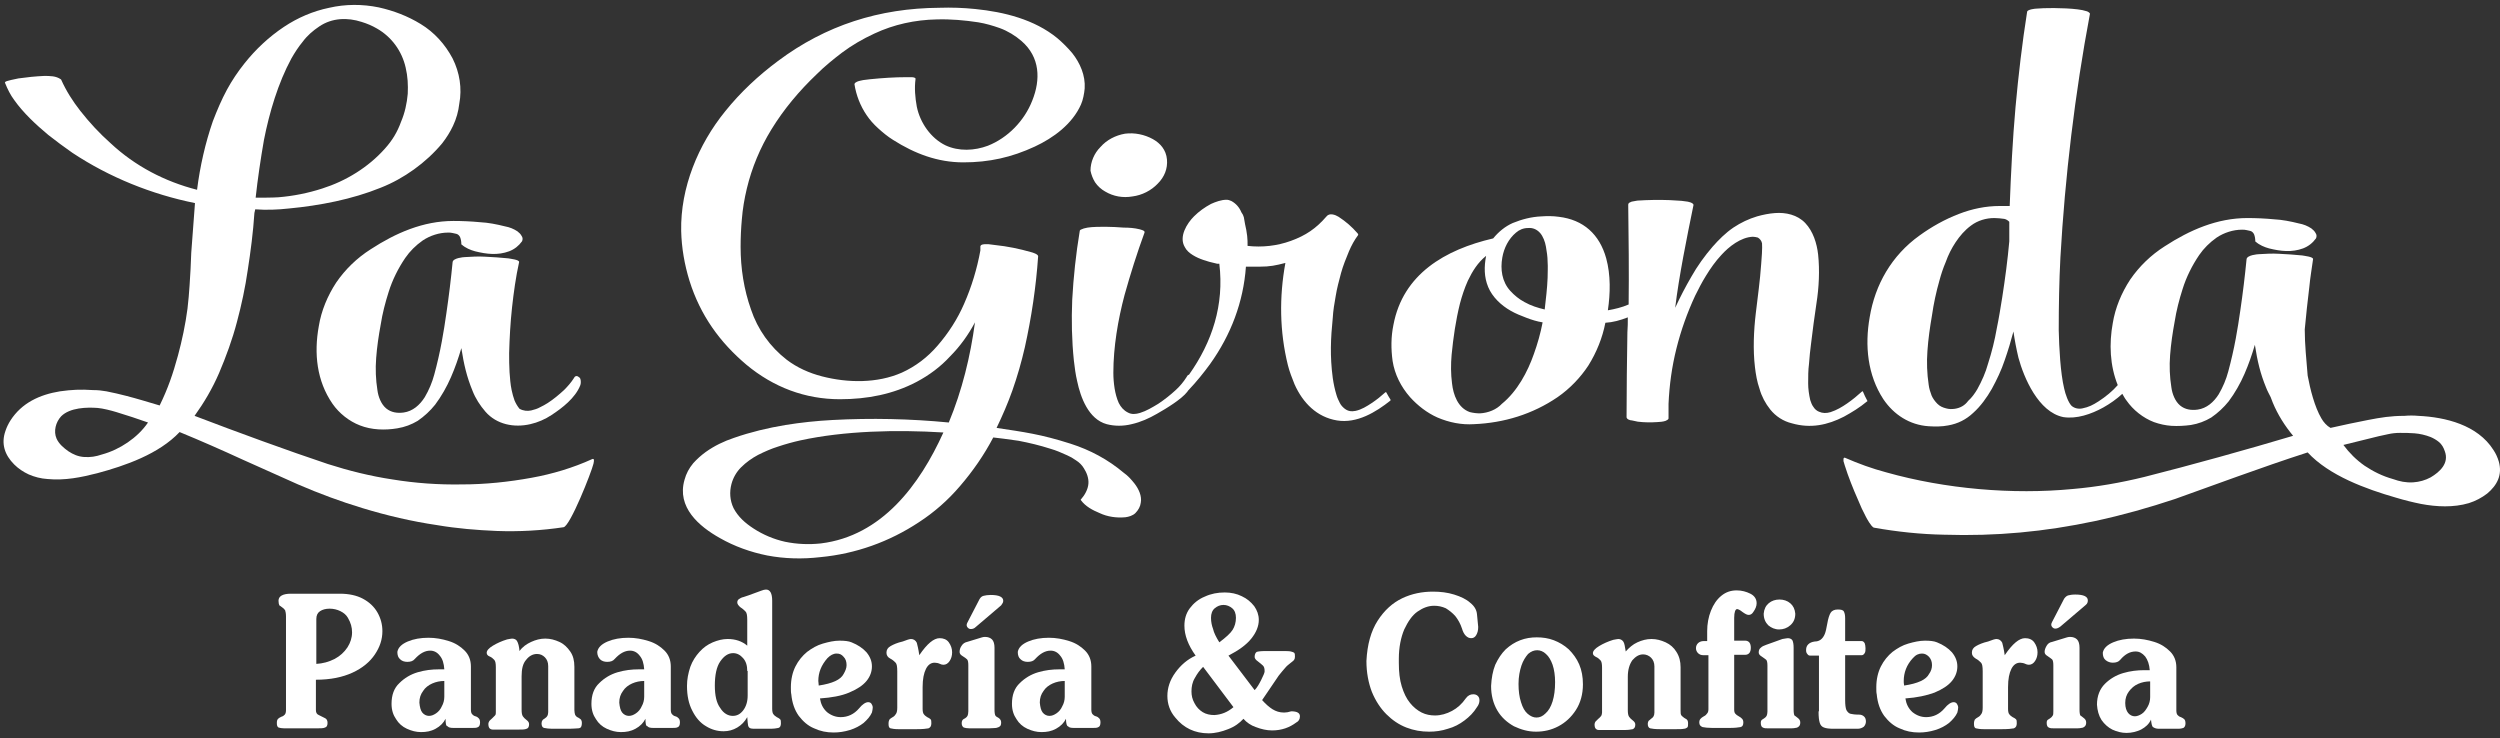 <svg width="447" height="132" viewBox="0 0 447 132" fill="none" xmlns="http://www.w3.org/2000/svg">
<rect x="0" y="0" width="447" height="132" fill="#333333" stroke="none"/>
<path fill-rule="evenodd" clip-rule="evenodd" d="M56.484 118.712C57.747 118.638 58.788 118.341 59.828 117.821C60.794 117.3 61.537 116.632 62.131 115.74C62.651 114.923 62.948 114.031 62.948 113.065C62.948 112.174 62.725 111.356 62.205 110.465C61.908 109.945 61.462 109.573 60.868 109.276C60.273 108.979 59.605 108.83 58.936 108.83C58.267 108.83 57.673 108.979 57.227 109.276C56.781 109.573 56.559 110.019 56.559 110.688V118.712H56.484ZM56.484 121.536V126.96C56.484 127.405 56.633 127.703 57.004 127.851C57.376 128 57.673 128.223 58.044 128.371C58.416 128.52 58.565 128.817 58.565 129.263C58.565 129.709 58.416 130.006 58.119 130.08C57.822 130.229 57.301 130.229 56.559 130.229H50.837C50.392 130.229 50.02 130.154 49.797 130.08C49.574 129.932 49.5 129.709 49.5 129.263C49.5 128.891 49.574 128.668 49.723 128.52C49.871 128.371 50.02 128.297 50.317 128.148C50.614 128.074 50.763 127.925 50.912 127.777C51.06 127.628 51.135 127.331 51.135 126.96V110.242C51.135 109.722 51.06 109.35 50.986 109.127C50.837 108.904 50.689 108.756 50.466 108.607C50.243 108.459 50.094 108.31 49.946 108.236C49.871 108.087 49.797 107.79 49.797 107.418C49.797 106.601 50.54 106.155 52.026 106.155H60.794C62.354 106.155 63.766 106.452 64.88 107.047C65.995 107.641 66.886 108.459 67.481 109.499C68.075 110.539 68.372 111.654 68.372 112.842C68.372 114.328 67.927 115.666 67.035 117.003C66.143 118.341 64.806 119.455 63.023 120.272C61.239 121.09 59.085 121.536 56.484 121.536Z" fill="white"/>
<path fill-rule="evenodd" clip-rule="evenodd" d="M79.443 121.758C78.7 121.758 77.957 121.907 77.288 122.204C76.62 122.501 76.025 122.947 75.654 123.542C75.208 124.136 74.985 124.805 74.985 125.622C75.059 126.439 75.208 127.034 75.505 127.405C75.802 127.777 76.248 128 76.694 128C77.14 128 77.511 127.851 77.957 127.554C78.403 127.257 78.774 126.811 78.997 126.291C79.294 125.771 79.443 125.176 79.443 124.582V121.758ZM79.666 128.52C79.294 129.263 78.7 129.857 77.883 130.303C77.065 130.749 76.248 130.898 75.282 130.898C74.391 130.898 73.573 130.675 72.756 130.303C71.939 129.932 71.27 129.337 70.824 128.594C70.304 127.851 70.007 126.96 70.007 125.845C70.007 124.285 70.453 123.022 71.419 122.13C72.31 121.238 73.425 120.57 74.688 120.198C75.951 119.827 77.214 119.678 78.477 119.678C78.923 119.678 79.294 119.678 79.443 119.678C79.369 118.638 79.146 117.821 78.626 117.226C78.18 116.632 77.585 116.334 76.917 116.334C75.951 116.334 75.059 116.855 74.168 117.821C73.871 118.192 73.425 118.341 72.83 118.341C72.31 118.341 71.864 118.192 71.567 117.895C71.196 117.598 71.047 117.152 71.047 116.557C71.196 115.74 71.864 115.146 72.905 114.7C73.945 114.254 75.208 114.031 76.62 114.031C77.883 114.031 79.072 114.254 80.26 114.626C81.449 114.997 82.341 115.591 83.084 116.334C83.827 117.078 84.198 118.043 84.198 119.158V126.885C84.198 127.257 84.273 127.554 84.421 127.703C84.57 127.851 84.718 128 85.016 128.074C85.313 128.148 85.461 128.297 85.61 128.446C85.759 128.594 85.833 128.817 85.833 129.189C85.833 129.634 85.684 129.932 85.461 130.006C85.239 130.154 84.867 130.154 84.496 130.154H81.078C80.558 130.154 80.186 130.08 80.037 129.857C79.74 129.857 79.666 129.337 79.666 128.52Z" fill="white"/>
<path fill-rule="evenodd" clip-rule="evenodd" d="M92.891 116.409C93.412 115.666 94.155 115.146 94.972 114.774C95.789 114.403 96.607 114.18 97.498 114.18C98.39 114.18 99.207 114.403 100.024 114.774C100.842 115.146 101.436 115.74 101.956 116.483C102.476 117.226 102.699 118.118 102.699 119.232V126.96C102.699 127.331 102.774 127.628 102.848 127.851C102.996 128.074 103.145 128.223 103.368 128.297C103.591 128.446 103.739 128.52 103.888 128.668C103.962 128.817 104.037 128.966 104.037 129.263C104.037 129.634 103.962 129.857 103.888 130.006C103.739 130.154 103.591 130.229 103.294 130.229C102.996 130.229 102.551 130.303 101.808 130.303H99.058C98.167 130.303 97.573 130.229 97.275 130.154C96.978 130.08 96.829 129.783 96.829 129.337C96.829 129.114 96.904 128.891 96.978 128.817C97.052 128.668 97.201 128.594 97.424 128.446C97.647 128.297 97.795 128.148 97.87 128C97.944 127.851 98.018 127.628 98.018 127.331V119.084C98.018 118.415 97.795 117.895 97.424 117.523C97.052 117.152 96.607 116.929 96.012 116.929C95.269 116.929 94.6 117.3 94.08 117.969C93.486 118.638 93.263 119.604 93.263 120.941V126.885C93.263 127.48 93.337 127.851 93.486 128.074C93.635 128.297 93.857 128.52 94.155 128.743C94.452 128.966 94.6 129.189 94.6 129.486C94.6 129.932 94.452 130.229 94.155 130.303C93.857 130.452 93.337 130.452 92.594 130.452H88.731C88.656 130.452 88.582 130.452 88.433 130.452C88.285 130.452 88.21 130.452 88.136 130.452C87.913 130.452 87.69 130.377 87.542 130.229C87.393 130.08 87.319 129.783 87.319 129.411C87.319 129.263 87.393 129.114 87.468 128.966C87.542 128.817 87.765 128.668 87.988 128.446C88.21 128.223 88.359 128.074 88.508 127.925C88.656 127.777 88.656 127.554 88.656 127.331V119.307C88.656 118.638 88.582 118.192 88.359 117.969C88.136 117.746 87.913 117.523 87.542 117.375C87.17 117.226 87.022 117.003 87.022 116.706C87.022 116.334 87.393 115.889 88.136 115.443C88.879 114.997 89.697 114.626 90.662 114.328C91.108 114.254 91.406 114.18 91.554 114.18C91.926 114.18 92.297 114.328 92.446 114.626C92.669 114.997 92.817 115.591 92.891 116.409Z" fill="white"/>
<path fill-rule="evenodd" clip-rule="evenodd" d="M115.182 121.758C114.439 121.758 113.696 121.907 113.027 122.204C112.359 122.501 111.764 122.947 111.393 123.542C110.947 124.136 110.724 124.805 110.724 125.622C110.798 126.439 110.947 127.034 111.244 127.405C111.541 127.777 111.987 128 112.433 128C112.879 128 113.25 127.851 113.696 127.554C114.142 127.257 114.513 126.811 114.736 126.291C115.033 125.771 115.182 125.176 115.182 124.582V121.758ZM115.405 128.52C115.033 129.263 114.439 129.857 113.622 130.303C112.804 130.749 111.987 130.898 111.021 130.898C110.129 130.898 109.312 130.675 108.495 130.303C107.678 129.932 107.009 129.337 106.563 128.594C106.043 127.851 105.746 126.96 105.746 125.845C105.746 124.285 106.192 123.022 107.157 122.13C108.049 121.238 109.164 120.57 110.427 120.198C111.69 119.827 112.953 119.678 114.216 119.678C114.662 119.678 115.033 119.678 115.182 119.678C115.108 118.638 114.885 117.821 114.365 117.226C113.919 116.632 113.324 116.334 112.656 116.334C111.69 116.334 110.798 116.855 109.907 117.821C109.609 118.192 109.164 118.341 108.569 118.341C108.049 118.341 107.603 118.192 107.306 117.895C107.009 117.598 106.786 117.152 106.786 116.557C106.935 115.74 107.603 115.146 108.643 114.7C109.684 114.254 110.947 114.031 112.359 114.031C113.622 114.031 114.81 114.254 115.999 114.626C117.188 114.997 118.08 115.591 118.823 116.334C119.566 117.078 119.937 118.043 119.937 119.158V126.885C119.937 127.257 120.012 127.554 120.16 127.703C120.309 127.851 120.457 128 120.755 128.074C121.052 128.148 121.2 128.297 121.349 128.446C121.498 128.594 121.572 128.817 121.572 129.189C121.572 129.634 121.423 129.932 121.2 130.006C120.977 130.154 120.606 130.154 120.234 130.154H116.817C116.296 130.154 115.925 130.08 115.776 129.857C115.479 129.857 115.405 129.337 115.405 128.52Z" fill="white"/>
<path fill-rule="evenodd" clip-rule="evenodd" d="M133.608 128.223C133.163 129.04 132.568 129.634 131.825 130.08C131.082 130.526 130.265 130.749 129.373 130.749C128.259 130.749 127.219 130.452 126.253 129.857C125.212 129.263 124.395 128.297 123.801 127.108C123.132 125.845 122.835 124.359 122.835 122.65C122.835 121.461 123.058 120.347 123.429 119.232C123.801 118.192 124.395 117.3 125.064 116.557C125.733 115.814 126.55 115.22 127.442 114.848C128.333 114.477 129.225 114.254 130.116 114.254C131.454 114.254 132.643 114.626 133.608 115.443V110.836C133.608 110.093 133.534 109.573 133.311 109.35C133.088 109.127 132.791 108.83 132.42 108.607C132.048 108.31 131.825 108.013 131.825 107.716C131.825 107.493 131.9 107.27 132.122 107.121C132.345 106.973 132.568 106.824 132.94 106.75C133.237 106.675 133.534 106.527 133.831 106.452L136.06 105.635C136.432 105.487 136.729 105.412 136.952 105.412C137.695 105.412 138.067 106.081 138.067 107.418V126.737C138.067 127.182 138.141 127.554 138.289 127.703C138.438 127.925 138.661 128.074 138.884 128.223C139.181 128.371 139.33 128.446 139.478 128.594C139.627 128.743 139.627 128.966 139.627 129.337C139.627 129.783 139.478 130.08 139.181 130.154C138.884 130.229 138.364 130.303 137.546 130.303H135.317C134.797 130.303 134.426 130.303 134.203 130.229C133.98 130.154 133.831 130.006 133.757 129.709C133.683 129.411 133.683 128.966 133.608 128.223ZM133.608 119.975C133.608 119.009 133.386 118.266 132.865 117.672C132.345 117.078 131.751 116.78 131.082 116.78C130.191 116.78 129.448 117.3 128.779 118.266C128.11 119.232 127.813 120.718 127.813 122.576C127.813 124.359 128.11 125.696 128.779 126.588C129.373 127.554 130.191 128 131.008 128C131.751 128 132.345 127.703 132.865 127.034C133.386 126.365 133.683 125.474 133.683 124.359V119.975H133.608Z" fill="white"/>
<path fill-rule="evenodd" clip-rule="evenodd" d="M146.388 122.576C148.84 122.204 150.326 121.536 150.846 120.495C151.144 119.975 151.366 119.455 151.366 118.935C151.366 118.341 151.218 117.821 150.846 117.449C150.475 117.003 150.103 116.855 149.583 116.855C148.989 116.855 148.469 117.152 147.949 117.672C146.834 118.935 146.314 120.272 146.314 121.758C146.314 121.981 146.388 122.204 146.388 122.576ZM146.611 124.879C146.76 125.845 147.131 126.662 147.874 127.331C148.617 127.925 149.435 128.223 150.326 128.223C151.589 128.223 152.704 127.703 153.596 126.662C154.19 125.919 154.784 125.548 155.23 125.548C155.453 125.548 155.676 125.622 155.825 125.845C155.973 126.068 156.047 126.291 156.047 126.514C156.047 126.811 155.973 127.034 155.899 127.405C155.602 128.074 155.082 128.668 154.413 129.263C153.744 129.783 152.927 130.229 151.961 130.526C150.995 130.823 150.029 130.972 149.063 130.972C147.8 130.972 146.686 130.749 145.571 130.229C144.457 129.783 143.565 128.966 142.822 128C142.079 126.96 141.633 125.696 141.484 124.136C141.41 123.839 141.41 123.467 141.41 122.873C141.41 121.461 141.707 120.198 142.227 119.158C142.748 118.118 143.491 117.226 144.308 116.557C145.2 115.889 146.091 115.369 147.131 115.071C148.172 114.774 149.137 114.551 150.103 114.551C150.995 114.551 151.738 114.626 152.258 114.848C153.373 115.294 154.264 115.889 154.933 116.632C155.602 117.449 155.899 118.266 155.899 119.158C155.899 120.05 155.602 120.941 154.933 121.758C154.264 122.576 153.224 123.244 151.812 123.839C150.401 124.433 148.692 124.731 146.611 124.879Z" fill="white"/>
<path fill-rule="evenodd" clip-rule="evenodd" d="M164.369 117.152C165.781 115.071 166.97 114.105 168.01 114.105C168.679 114.105 169.273 114.328 169.645 114.848C170.016 115.369 170.239 115.963 170.239 116.632C170.239 117.226 170.09 117.746 169.793 118.192C169.496 118.638 169.125 118.861 168.679 118.861C168.456 118.861 168.233 118.786 168.084 118.712C167.787 118.564 167.416 118.489 167.118 118.489C166.45 118.489 165.93 118.861 165.558 119.604C165.187 120.347 164.964 121.387 164.964 122.873V126.737C164.964 127.182 165.038 127.554 165.187 127.703C165.335 127.925 165.558 128.074 165.781 128.223C166.078 128.371 166.227 128.446 166.375 128.594C166.524 128.743 166.524 128.966 166.524 129.337C166.524 129.783 166.375 130.08 166.004 130.229C165.632 130.303 164.964 130.377 163.849 130.377H160.654C159.986 130.377 159.54 130.303 159.243 130.229C158.945 130.154 158.871 129.857 158.871 129.411C158.871 129.04 158.945 128.817 159.02 128.668C159.168 128.52 159.317 128.371 159.614 128.223C159.911 128.074 160.06 127.851 160.208 127.628C160.357 127.405 160.431 127.034 160.431 126.514V120.05C160.431 119.232 160.357 118.712 160.134 118.489C159.911 118.266 159.614 117.969 159.168 117.746C158.722 117.523 158.5 117.152 158.5 116.706C158.5 116.186 158.722 115.814 159.243 115.517C159.763 115.22 160.431 114.923 161.397 114.7C162.14 114.403 162.66 114.254 162.883 114.254C163.329 114.254 163.701 114.477 163.923 114.923C163.998 115.22 164.221 116.037 164.369 117.152Z" fill="white"/>
<path fill-rule="evenodd" clip-rule="evenodd" d="M175.143 107.121C175.366 106.75 175.589 106.601 175.886 106.527C176.183 106.452 176.629 106.378 177.149 106.378C178.635 106.378 179.378 106.75 179.378 107.418C179.378 107.716 179.229 107.938 179.006 108.236L174.474 112.099C174.177 112.397 173.88 112.471 173.582 112.471C173.36 112.471 173.211 112.397 173.062 112.248C172.914 112.099 172.839 111.951 172.839 111.728C172.839 111.579 172.914 111.431 172.988 111.282L175.143 107.121ZM173.137 127.182V118.935C173.137 118.415 173.062 118.043 172.914 117.895C172.765 117.746 172.468 117.523 172.096 117.3C171.725 117.078 171.576 116.855 171.576 116.557C171.576 116.112 171.725 115.74 171.948 115.443C172.171 115.071 172.542 114.848 172.914 114.774L175.589 113.957C175.811 113.883 175.96 113.883 176.183 113.883C176.629 113.883 177.075 114.031 177.372 114.328C177.669 114.626 177.818 115.146 177.818 115.814V126.885C177.818 127.48 177.892 127.777 177.966 127.925C178.04 128.074 178.263 128.223 178.561 128.371C178.858 128.594 179.006 128.817 179.006 129.189C179.006 129.486 178.932 129.783 178.783 129.857C178.635 130.006 178.412 130.08 178.115 130.154C177.818 130.154 177.372 130.229 176.777 130.229H173.36C172.914 130.229 172.542 130.154 172.319 130.08C172.096 129.932 171.948 129.709 171.948 129.263C171.948 129.04 172.022 128.891 172.096 128.743C172.171 128.668 172.319 128.52 172.542 128.446C172.765 128.297 172.914 128.148 172.988 128C173.062 127.851 173.137 127.554 173.137 127.182Z" fill="white"/>
<path fill-rule="evenodd" clip-rule="evenodd" d="M190.375 121.758C189.632 121.758 188.889 121.907 188.22 122.204C187.551 122.501 186.957 122.947 186.585 123.542C186.139 124.136 185.917 124.805 185.917 125.622C185.991 126.439 186.139 127.034 186.437 127.405C186.734 127.777 187.18 128 187.625 128C188.071 128 188.443 127.851 188.889 127.554C189.334 127.257 189.706 126.811 189.929 126.291C190.226 125.771 190.375 125.176 190.375 124.582V121.758ZM190.597 128.52C190.226 129.263 189.632 129.857 188.814 130.303C187.997 130.749 187.18 130.898 186.214 130.898C185.322 130.898 184.505 130.675 183.687 130.303C182.87 129.932 182.201 129.337 181.756 128.594C181.236 127.851 180.938 126.96 180.938 125.845C180.938 124.285 181.384 123.022 182.35 122.13C183.242 121.238 184.356 120.57 185.619 120.198C186.882 119.827 188.146 119.678 189.409 119.678C189.854 119.678 190.226 119.678 190.375 119.678C190.3 118.638 190.077 117.821 189.557 117.226C189.111 116.632 188.517 116.334 187.848 116.334C186.882 116.334 185.991 116.855 185.099 117.821C184.802 118.192 184.356 118.341 183.762 118.341C183.242 118.341 182.796 118.192 182.499 117.895C182.127 117.598 181.979 117.152 181.979 116.557C182.127 115.74 182.796 115.146 183.836 114.7C184.876 114.254 186.139 114.031 187.551 114.031C188.814 114.031 190.003 114.254 191.192 114.626C192.381 114.997 193.272 115.591 194.015 116.334C194.758 117.078 195.13 118.043 195.13 119.158V126.885C195.13 127.257 195.204 127.554 195.353 127.703C195.501 127.851 195.65 128 195.947 128.074C196.244 128.148 196.393 128.297 196.542 128.446C196.69 128.594 196.764 128.817 196.764 129.189C196.764 129.634 196.616 129.932 196.393 130.006C196.17 130.154 195.799 130.154 195.427 130.154H192.009C191.489 130.154 191.118 130.08 190.969 129.857C190.746 129.857 190.597 129.337 190.597 128.52Z" fill="white"/>
<path fill-rule="evenodd" clip-rule="evenodd" d="M220.541 126.439L215.117 119.232C214.522 119.827 214.076 120.421 213.631 121.238C213.185 121.981 213.036 122.799 213.036 123.616C213.036 124.359 213.185 125.028 213.556 125.696C213.928 126.439 214.448 126.96 215.042 127.331C215.637 127.703 216.38 127.851 217.123 127.851C218.386 127.777 219.5 127.331 220.541 126.439ZM222.324 128.52C221.655 129.263 220.764 129.932 219.575 130.377C218.46 130.823 217.271 131.12 216.083 131.12C213.631 131.12 211.625 130.154 210.139 128.297C209.173 127.182 208.727 125.845 208.727 124.433C208.727 123.022 209.173 121.61 210.139 120.272C211.104 118.935 212.293 117.895 213.779 117.226C212.442 115.369 211.773 113.585 211.773 111.876C211.773 110.688 212.07 109.647 212.739 108.756C213.408 107.864 214.299 107.121 215.414 106.675C216.528 106.155 217.717 105.932 218.98 105.932C220.095 105.932 221.135 106.155 222.027 106.601C222.993 107.047 223.661 107.641 224.256 108.384C224.776 109.127 225.073 109.945 225.073 110.836C225.073 111.951 224.627 113.065 223.736 114.18C222.844 115.294 221.507 116.26 219.649 117.226L224.33 123.393C224.776 122.947 225.147 122.279 225.519 121.536C225.89 120.793 226.113 120.272 226.113 120.05C226.113 119.529 226.039 119.232 225.816 119.009C225.593 118.786 225.296 118.564 224.924 118.266C224.479 117.969 224.33 117.672 224.33 117.449C224.33 117.003 224.479 116.706 224.702 116.557C224.924 116.483 225.445 116.409 226.188 116.409H229.308C229.977 116.409 230.497 116.409 230.794 116.483C231.091 116.557 231.314 116.632 231.389 116.706C231.537 116.855 231.537 117.078 231.537 117.449C231.537 117.672 231.463 117.895 231.389 117.969C231.314 118.118 231.091 118.266 230.72 118.564C230.348 118.861 230.051 119.084 229.754 119.455C229.457 119.827 229.085 120.198 228.639 120.793L225.667 125.176C226.336 125.919 226.931 126.439 227.525 126.811C228.119 127.182 228.788 127.405 229.605 127.405C229.977 127.405 230.423 127.331 230.868 127.182C231.909 127.182 232.429 127.48 232.429 128.074C232.429 128.594 232.206 128.966 231.76 129.189C230.571 130.08 229.16 130.6 227.451 130.6C226.485 130.6 225.519 130.377 224.553 130.006C223.661 129.709 222.918 129.189 222.324 128.52ZM218.014 114.848C219.203 113.957 220.021 113.214 220.392 112.619C220.764 112.025 220.986 111.282 220.986 110.465C220.986 109.722 220.764 109.127 220.318 108.756C219.872 108.384 219.352 108.161 218.757 108.161C218.163 108.161 217.643 108.384 217.197 108.756C216.751 109.127 216.528 109.722 216.528 110.465C216.528 111.208 216.677 111.876 216.9 112.471C217.049 113.14 217.42 113.883 218.014 114.848Z" fill="white"/>
<path fill-rule="evenodd" clip-rule="evenodd" d="M244.317 118.192C244.465 115.22 245.134 112.842 246.323 110.985C247.512 109.127 248.998 107.79 250.707 106.973C252.416 106.155 254.273 105.784 256.205 105.784C257.542 105.784 258.806 105.932 259.994 106.304C261.183 106.675 262.149 107.121 262.892 107.79C263.635 108.384 264.007 109.053 264.081 109.796L264.304 112.099C264.304 112.768 264.155 113.214 263.932 113.585C263.709 113.957 263.412 114.105 263.041 114.105C262.669 114.105 262.372 113.957 262.075 113.66C261.778 113.362 261.555 112.917 261.406 112.397C261.109 111.505 260.737 110.836 260.217 110.168C259.697 109.573 259.103 109.127 258.508 108.756C257.84 108.459 257.171 108.31 256.428 108.31C255.388 108.31 254.422 108.681 253.456 109.35C252.49 110.019 251.747 111.133 251.078 112.545C250.484 113.957 250.112 115.74 250.112 117.746C250.112 117.821 250.112 117.969 250.112 118.192C250.112 118.415 250.112 118.489 250.112 118.564C250.112 120.124 250.261 121.536 250.632 122.724C251.004 123.913 251.45 124.879 252.119 125.696C252.713 126.439 253.456 127.034 254.199 127.405C254.942 127.777 255.759 127.925 256.577 127.925C257.617 127.925 258.657 127.628 259.623 127.108C260.589 126.588 261.406 125.845 262.075 124.879C262.446 124.359 262.892 124.136 263.412 124.136C263.709 124.136 264.007 124.21 264.23 124.433C264.452 124.656 264.527 124.879 264.527 125.251C264.527 125.622 264.378 126.068 264.081 126.439C263.487 127.405 262.744 128.148 261.852 128.817C260.96 129.486 259.994 130.006 258.88 130.303C257.765 130.675 256.651 130.823 255.536 130.823C254.125 130.823 252.787 130.6 251.45 130.08C250.112 129.56 248.924 128.743 247.883 127.703C246.843 126.662 245.952 125.325 245.283 123.69C244.688 122.13 244.317 120.272 244.317 118.192ZM267.722 127.034C268.465 128.297 269.505 129.189 270.694 129.857C271.957 130.452 273.22 130.823 274.632 130.823C276.043 130.823 277.381 130.526 278.644 129.857C279.907 129.189 280.947 128.223 281.765 126.96C282.582 125.696 283.028 124.136 283.028 122.353C283.028 121.015 282.805 119.827 282.359 118.786C281.913 117.746 281.245 116.855 280.501 116.112C279.684 115.369 278.793 114.848 277.827 114.477C276.861 114.105 275.821 113.957 274.78 113.957C273.74 113.957 272.774 114.105 271.808 114.477C270.842 114.848 270.025 115.369 269.208 116.112C268.465 116.855 267.87 117.746 267.35 118.861C266.904 119.975 266.681 121.238 266.607 122.65C266.607 124.285 266.979 125.771 267.722 127.034ZM272.031 119.009C272.328 118.118 272.774 117.449 273.22 116.929C273.74 116.483 274.26 116.26 274.855 116.26C275.375 116.26 275.969 116.483 276.415 116.929C276.935 117.375 277.307 118.043 277.604 118.861C277.901 119.752 278.05 120.793 278.05 121.981C278.05 123.319 277.901 124.433 277.604 125.399C277.307 126.365 276.861 127.108 276.341 127.554C275.821 128.074 275.3 128.297 274.706 128.297C274.186 128.297 273.666 128.074 273.146 127.628C272.626 127.182 272.254 126.514 271.957 125.548C271.66 124.656 271.511 123.542 271.511 122.279C271.511 121.015 271.734 119.901 272.031 119.009ZM290.235 114.7C290.012 114.403 289.715 114.254 289.343 114.254C289.195 114.254 288.897 114.328 288.452 114.403C287.486 114.7 286.668 115.071 285.925 115.517C285.182 115.963 284.811 116.409 284.811 116.78C284.811 117.078 284.96 117.226 285.331 117.449C285.703 117.598 285.925 117.821 286.148 118.043C286.371 118.266 286.446 118.712 286.446 119.381V127.405C286.446 127.628 286.371 127.851 286.297 128C286.148 128.148 286 128.371 285.777 128.52C285.554 128.743 285.405 128.891 285.257 129.04C285.182 129.189 285.108 129.337 285.108 129.486C285.108 129.932 285.182 130.154 285.331 130.303C285.48 130.452 285.628 130.526 285.925 130.526C286 130.526 286.074 130.526 286.223 130.526C286.371 130.526 286.446 130.526 286.52 130.526H290.384C291.127 130.526 291.572 130.452 291.944 130.377C292.241 130.229 292.39 130.006 292.39 129.56C292.39 129.263 292.241 129.04 291.944 128.817C291.647 128.594 291.424 128.371 291.275 128.148C291.127 127.925 291.052 127.554 291.052 126.96V121.015C291.052 119.752 291.349 118.786 291.87 118.043C292.464 117.375 293.058 117.003 293.801 117.003C294.321 117.003 294.842 117.226 295.213 117.598C295.585 117.969 295.808 118.489 295.808 119.158V127.405C295.808 127.703 295.733 127.925 295.659 128.074C295.585 128.223 295.436 128.371 295.213 128.52C294.99 128.668 294.916 128.817 294.767 128.891C294.693 129.04 294.619 129.189 294.619 129.411C294.619 129.857 294.767 130.154 295.064 130.229C295.362 130.303 295.956 130.377 296.848 130.377H299.597C300.266 130.377 300.786 130.377 301.083 130.303C301.38 130.303 301.529 130.154 301.677 130.08C301.826 129.932 301.826 129.709 301.826 129.337C301.826 129.04 301.752 128.817 301.677 128.743C301.603 128.594 301.38 128.52 301.157 128.371C300.934 128.223 300.786 128.074 300.637 127.925C300.488 127.703 300.488 127.48 300.488 127.034V119.307C300.488 118.266 300.266 117.375 299.745 116.557C299.3 115.814 298.631 115.22 297.814 114.848C296.996 114.477 296.179 114.254 295.287 114.254C294.396 114.254 293.578 114.477 292.761 114.848C291.944 115.22 291.275 115.814 290.681 116.483C290.532 115.591 290.458 114.997 290.235 114.7Z" fill="white"/>
<path fill-rule="evenodd" clip-rule="evenodd" d="M305.244 117.152H304.575C304.129 117.152 303.832 117.003 303.609 116.78C303.386 116.557 303.238 116.26 303.238 115.889C303.238 115.517 303.386 115.22 303.609 114.997C303.832 114.774 304.204 114.626 304.575 114.626H305.244V112.842C305.244 111.579 305.467 110.316 305.913 109.202C306.358 108.087 306.953 107.195 307.77 106.527C308.587 105.858 309.479 105.561 310.519 105.561C311.411 105.561 312.228 105.784 312.971 106.155C313.714 106.527 314.086 107.121 314.086 107.864C314.086 108.384 313.863 108.904 313.491 109.425C313.268 109.796 312.971 109.945 312.674 109.945C312.377 109.945 312.08 109.796 311.559 109.425C311.114 109.053 310.742 108.904 310.594 108.904C310.296 108.904 310.073 109.425 310.073 110.465V114.551H312.08C312.377 114.551 312.674 114.7 312.823 114.923C312.971 115.146 313.046 115.443 313.046 115.814C313.046 116.186 312.971 116.483 312.823 116.706C312.674 116.929 312.377 117.078 312.08 117.078H310.073V126.885C310.073 127.257 310.148 127.48 310.296 127.628C310.445 127.777 310.594 127.925 310.891 128.074C311.188 128.223 311.337 128.371 311.485 128.52C311.634 128.668 311.708 128.891 311.708 129.189C311.708 129.634 311.559 129.932 311.188 130.006C310.816 130.08 310.148 130.154 309.256 130.154H306.136C305.393 130.154 304.798 130.08 304.427 130.006C304.055 129.857 303.832 129.634 303.832 129.189C303.832 128.891 303.906 128.668 304.055 128.52C304.204 128.371 304.352 128.223 304.65 128.074C304.947 127.925 305.095 127.777 305.244 127.554C305.393 127.405 305.467 127.108 305.467 126.811V117.152H305.244ZM316.166 111.802C316.686 112.248 317.355 112.545 318.098 112.545C318.841 112.545 319.51 112.322 320.104 111.802C320.699 111.282 320.996 110.613 320.996 109.722C320.921 108.904 320.624 108.31 320.104 107.864C319.584 107.418 318.915 107.195 318.172 107.195C317.429 107.195 316.761 107.418 316.24 107.864C315.72 108.31 315.423 108.904 315.349 109.722C315.349 110.613 315.646 111.282 316.166 111.802ZM315.869 128C315.795 128.148 315.646 128.297 315.423 128.446C315.2 128.594 315.052 128.668 314.977 128.743C314.903 128.817 314.829 128.966 314.829 129.263C314.829 129.709 314.977 130.006 315.2 130.08C315.423 130.229 315.795 130.229 316.24 130.229H319.658C320.253 130.229 320.773 130.229 320.996 130.154C321.293 130.154 321.516 130.006 321.664 129.857C321.813 129.709 321.887 129.486 321.887 129.189C321.887 128.817 321.739 128.594 321.442 128.371C321.144 128.148 320.996 128 320.847 127.925C320.773 127.777 320.699 127.48 320.699 126.885V115.814C320.699 115.22 320.624 114.774 320.476 114.477C320.327 114.254 320.03 114.105 319.658 114.105C319.51 114.105 319.213 114.18 318.692 114.254L315.795 115.294C315.349 115.443 315.052 115.591 314.829 115.814C314.606 115.963 314.457 116.26 314.457 116.632C314.457 116.929 314.606 117.152 314.977 117.375C315.349 117.598 315.572 117.821 315.795 117.969C315.943 118.118 316.018 118.489 316.018 119.009V127.257C316.018 127.554 315.943 127.851 315.869 128ZM325.157 127.182C325.157 128.148 325.231 128.817 325.379 129.263C325.528 129.709 325.751 129.932 326.122 130.08C326.494 130.229 327.088 130.303 327.831 130.303H332.141C332.587 130.303 332.958 130.154 333.255 129.932C333.478 129.709 333.627 129.337 333.627 129.04C333.627 128.668 333.553 128.371 333.33 128.148C333.107 127.925 332.81 127.777 332.438 127.777C331.695 127.777 331.175 127.703 330.878 127.628C330.581 127.554 330.358 127.331 330.135 126.96C329.986 126.588 329.912 125.994 329.912 125.176V117.152H332.884C333.107 117.152 333.255 117.003 333.404 116.78C333.553 116.557 333.553 116.26 333.553 115.889C333.553 115.517 333.478 115.22 333.404 114.997C333.255 114.774 333.107 114.626 332.884 114.626H329.912V110.539C329.912 110.019 329.838 109.647 329.689 109.35C329.54 109.053 329.169 108.979 328.574 108.979C327.98 108.979 327.534 109.202 327.311 109.573C327.088 109.945 326.865 110.613 326.717 111.505C326.568 112.397 326.42 112.991 326.271 113.362C325.9 114.254 325.305 114.7 324.488 114.7C323.968 114.774 323.596 114.923 323.299 115.22C323.002 115.517 322.928 115.889 322.928 116.26C322.928 116.557 323.002 116.78 323.15 116.929C323.299 117.152 323.448 117.226 323.671 117.226H325.231V127.182H325.157ZM340.388 121.758C340.388 120.272 340.908 118.861 342.023 117.672C342.543 117.078 343.063 116.855 343.658 116.855C344.178 116.855 344.549 117.078 344.921 117.449C345.292 117.895 345.441 118.341 345.441 118.935C345.441 119.455 345.292 119.975 344.921 120.495C344.401 121.536 342.915 122.204 340.463 122.576C340.388 122.204 340.388 121.981 340.388 121.758ZM340.685 124.879C340.834 125.845 341.206 126.662 341.949 127.331C342.692 127.925 343.509 128.223 344.401 128.223C345.664 128.223 346.778 127.703 347.67 126.662C348.264 125.919 348.859 125.548 349.304 125.548C349.527 125.548 349.75 125.622 349.899 125.845C350.047 126.068 350.122 126.291 350.122 126.514C350.122 126.811 350.047 127.034 349.973 127.405C349.676 128.074 349.156 128.668 348.487 129.263C347.818 129.783 347.001 130.229 346.035 130.526C345.069 130.823 344.103 130.972 343.137 130.972C341.874 130.972 340.76 130.749 339.645 130.229C338.531 129.783 337.639 128.966 336.896 128C336.153 126.96 335.707 125.696 335.559 124.136C335.484 123.839 335.484 123.467 335.484 122.873C335.484 121.461 335.782 120.198 336.302 119.158C336.822 118.118 337.565 117.226 338.382 116.557C339.274 115.889 340.165 115.369 341.206 115.071C342.246 114.774 343.212 114.551 344.178 114.551C345.069 114.551 345.812 114.626 346.332 114.848C347.447 115.294 348.338 115.889 349.007 116.632C349.676 117.449 349.973 118.266 349.973 119.158C349.973 120.05 349.676 120.941 349.007 121.758C348.338 122.576 347.298 123.244 345.887 123.839C344.475 124.359 342.766 124.731 340.685 124.879Z" fill="white"/>
<path fill-rule="evenodd" clip-rule="evenodd" d="M358.444 117.152C359.855 115.071 361.044 114.105 362.084 114.105C362.753 114.105 363.347 114.328 363.719 114.848C364.09 115.369 364.313 115.963 364.313 116.632C364.313 117.226 364.165 117.746 363.867 118.192C363.57 118.638 363.199 118.861 362.753 118.861C362.53 118.861 362.307 118.786 362.159 118.712C361.861 118.564 361.49 118.489 361.193 118.489C360.524 118.489 360.004 118.861 359.632 119.604C359.261 120.347 359.038 121.387 359.038 122.873V126.737C359.038 127.182 359.112 127.554 359.261 127.703C359.409 127.925 359.632 128.074 359.855 128.223C360.152 128.371 360.301 128.446 360.45 128.594C360.598 128.743 360.598 128.966 360.598 129.337C360.598 129.783 360.45 130.08 360.078 130.229C359.707 130.303 359.038 130.377 357.923 130.377H354.728C354.06 130.377 353.614 130.303 353.317 130.229C353.02 130.154 352.945 129.857 352.945 129.411C352.945 129.04 353.02 128.817 353.094 128.668C353.242 128.52 353.391 128.371 353.688 128.223C353.985 128.074 354.134 127.851 354.283 127.628C354.431 127.405 354.506 127.034 354.506 126.514V120.05C354.506 119.232 354.431 118.712 354.208 118.489C353.985 118.266 353.688 117.969 353.242 117.746C352.797 117.449 352.574 117.152 352.574 116.706C352.574 116.186 352.797 115.814 353.317 115.517C353.837 115.22 354.506 114.923 355.471 114.7C356.214 114.403 356.735 114.254 356.957 114.254C357.403 114.254 357.775 114.477 357.998 114.923C358.072 115.22 358.295 116.037 358.444 117.152ZM366.914 111.208C366.84 111.356 366.765 111.505 366.765 111.654C366.765 111.876 366.84 112.025 366.988 112.174C367.137 112.322 367.285 112.397 367.508 112.397C367.805 112.397 368.103 112.248 368.4 112.025L372.932 108.161C373.229 107.938 373.304 107.641 373.304 107.344C373.304 106.675 372.561 106.304 371.075 106.304C370.48 106.304 370.109 106.378 369.812 106.452C369.514 106.527 369.291 106.75 369.069 107.047L366.914 111.208ZM366.988 128C366.914 128.148 366.765 128.297 366.542 128.446C366.319 128.594 366.171 128.668 366.097 128.743C366.022 128.817 365.948 128.966 365.948 129.263C365.948 129.709 366.097 130.006 366.319 130.08C366.542 130.229 366.914 130.229 367.36 130.229H370.777C371.372 130.229 371.892 130.229 372.115 130.154C372.412 130.154 372.635 130.006 372.784 129.857C372.932 129.709 373.007 129.486 373.007 129.189C373.007 128.817 372.858 128.594 372.561 128.371C372.263 128.148 372.115 128 371.966 127.925C371.892 127.777 371.818 127.48 371.818 126.885V115.814C371.818 115.146 371.669 114.626 371.372 114.328C371.075 114.031 370.629 113.883 370.183 113.883C369.96 113.883 369.812 113.883 369.589 113.957L366.914 114.774C366.468 114.848 366.171 115.071 365.948 115.443C365.725 115.814 365.576 116.186 365.576 116.557C365.576 116.855 365.725 117.078 366.097 117.3C366.468 117.523 366.691 117.746 366.914 117.895C367.062 118.043 367.137 118.415 367.137 118.935V127.182C367.137 127.554 367.137 127.851 366.988 128ZM384.449 124.656C384.449 125.251 384.3 125.845 384.003 126.365C383.706 126.885 383.409 127.331 382.963 127.628C382.517 127.925 382.071 128.074 381.7 128.074C381.254 128.074 380.808 127.851 380.511 127.48C380.214 127.108 379.991 126.514 379.991 125.696C379.991 124.879 380.214 124.21 380.66 123.616C381.105 123.022 381.625 122.576 382.294 122.279C382.963 121.981 383.706 121.833 384.449 121.833V124.656ZM384.969 130.006C385.192 130.154 385.489 130.303 386.009 130.303H389.427C389.873 130.303 390.17 130.229 390.393 130.154C390.616 130.006 390.764 129.783 390.764 129.337C390.764 128.966 390.69 128.743 390.542 128.594C390.393 128.446 390.244 128.371 389.947 128.223C389.65 128.148 389.501 128 389.353 127.851C389.204 127.703 389.13 127.405 389.13 127.034V119.307C389.13 118.192 388.758 117.226 388.015 116.483C387.272 115.74 386.381 115.146 385.192 114.774C384.003 114.403 382.814 114.18 381.551 114.18C380.139 114.18 378.876 114.403 377.836 114.848C376.796 115.294 376.127 115.889 375.979 116.706C375.979 117.3 376.127 117.746 376.499 118.043C376.87 118.341 377.316 118.489 377.762 118.489C378.356 118.489 378.802 118.341 379.099 117.969C379.991 116.929 380.882 116.483 381.848 116.483C382.517 116.483 383.037 116.78 383.557 117.375C384.003 117.969 384.3 118.786 384.375 119.827C384.152 119.827 383.854 119.827 383.409 119.827C382.146 119.827 380.882 119.975 379.619 120.347C378.356 120.718 377.242 121.387 376.35 122.279C375.458 123.17 374.938 124.433 374.938 125.994C375.013 127.034 375.236 127.925 375.756 128.743C376.276 129.486 376.944 130.08 377.687 130.452C378.505 130.823 379.322 131.046 380.214 131.046C381.18 131.046 381.997 130.823 382.814 130.452C383.632 130.006 384.226 129.486 384.597 128.668C384.672 129.337 384.746 129.857 384.969 130.006Z" fill="white"/>
<path fill-rule="evenodd" clip-rule="evenodd" d="M412.089 58.9C412.312 56.374 412.609 53.847 412.906 51.321C413.055 49.687 413.352 47.978 413.575 46.343C413.649 45.897 411.94 45.748 411.643 45.674C410.231 45.526 408.894 45.451 407.482 45.377C406.293 45.303 405.03 45.377 403.841 45.451C403.693 45.451 401.761 45.6 401.686 46.343C401.389 49.389 401.018 52.436 400.572 55.482C400.349 57.191 400.052 58.825 399.755 60.534C399.383 62.541 398.937 64.472 398.417 66.404C398.046 67.816 397.451 69.228 396.708 70.491C395.817 71.903 394.554 73.017 392.919 73.24C391.804 73.388 390.69 73.24 389.798 72.497C388.907 71.754 388.387 70.416 388.238 69.228C387.941 67.37 387.866 65.438 388.015 63.507C388.164 61.5 388.461 59.494 388.832 57.488C389.13 55.556 389.65 53.55 390.244 51.693C390.913 49.538 391.953 47.458 393.216 45.6C394.033 44.411 395.074 43.371 396.337 42.479C397.674 41.588 399.309 41.068 400.869 41.068C401.166 41.068 401.389 41.068 401.686 41.142L402.355 41.291C402.652 41.365 402.875 41.588 403.024 41.885C403.173 42.256 403.247 42.702 403.247 43.148C403.247 43.148 403.247 43.222 403.321 43.222C403.99 43.817 404.881 44.188 405.699 44.411C407.779 44.931 409.785 45.154 411.791 44.411C412.757 44.04 413.5 43.445 414.095 42.628C414.243 42.331 414.243 41.959 414.02 41.662C413.872 41.365 413.575 41.068 413.277 40.845C412.609 40.399 411.866 40.102 411.048 39.953C409.562 39.582 408.076 39.284 406.59 39.21C405.03 39.061 403.395 38.987 401.835 38.987C396.411 38.987 391.507 41.142 387.049 44.04C384.597 45.6 382.517 47.606 380.882 49.984C379.322 52.361 378.207 55.036 377.762 57.785C377.093 61.426 377.241 65.364 378.653 68.856C377.762 69.896 376.498 70.937 375.235 71.754C374.195 72.423 373.452 72.794 372.338 73.017C371.669 73.166 370.926 73.017 370.406 72.571C369.811 71.977 369.291 70.491 369.068 69.451C368.4 66.627 368.177 62.243 368.102 59.048C368.102 54.739 368.177 50.355 368.4 46.046C369.217 31.631 371 16.697 373.675 2.505C373.749 2.282 373.155 1.985 373.006 1.985C371.52 1.465 367.434 1.391 365.428 1.465L364.164 1.539C363.867 1.539 362.604 1.688 362.456 2.06C361.564 7.706 360.895 13.428 360.375 19.149C359.855 25.019 359.558 30.888 359.335 36.832H357.552C355.025 36.832 352.574 37.352 350.27 38.244C347.744 39.21 345.366 40.547 343.212 42.108C338.233 45.674 335.261 50.875 334.295 56.745C333.404 61.798 333.924 67.073 336.747 71.382C338.605 74.132 341.428 75.989 344.846 76.212C346.035 76.286 347.224 76.286 348.338 76.063C350.047 75.766 351.533 75.023 352.796 73.834C354.134 72.645 355.248 71.085 356.14 69.525C357.032 67.89 357.849 66.181 358.443 64.398C359.038 62.689 359.558 60.98 360.004 59.271C360.227 60.832 360.524 62.392 360.895 63.952C361.861 67.519 364.462 73.686 368.92 74.577C371.297 74.949 373.898 74.057 376.053 72.868C377.241 72.2 378.43 71.382 379.47 70.416C379.693 70.788 379.916 71.234 380.213 71.605C381.402 73.314 383.186 74.726 385.117 75.469C386.158 75.84 387.198 76.063 388.238 76.138C389.427 76.212 390.616 76.138 391.73 75.989C393.068 75.766 394.256 75.32 395.371 74.652C396.56 73.834 397.6 72.868 398.492 71.754C399.606 70.268 400.572 68.559 401.315 66.85C402.058 65.141 402.652 63.432 403.173 61.649C403.618 64.547 404.138 66.776 405.179 69.302C405.402 69.896 405.699 70.416 405.996 71.011C406.145 71.308 406.219 71.68 406.367 71.977C407.259 74.132 408.522 76.138 410.008 77.921C402.058 80.299 391.656 83.196 383.408 85.277C379.173 86.317 374.938 87.06 370.629 87.431C359.855 88.472 347.818 87.431 337.267 84.459C334.741 83.791 332.289 82.899 329.912 81.859C329.763 81.784 329.689 81.859 329.615 82.007C329.615 82.156 329.615 82.305 329.615 82.453L329.837 83.196L330.358 84.757C331.101 86.837 331.992 88.917 332.884 90.924L333.627 92.41C333.775 92.707 334.593 94.193 335.038 94.341C339.199 95.084 343.434 95.53 347.595 95.605C356.883 95.902 365.576 95.084 374.641 93.153C379.47 92.112 384.226 90.775 388.907 89.215L400.052 85.202C404.213 83.716 408.448 82.23 412.609 80.893C416.472 85.054 423.011 87.431 428.435 88.992C429.921 89.438 431.407 89.809 432.893 90.106C435.642 90.626 438.688 90.775 441.438 89.958C442.626 89.586 443.741 88.992 444.707 88.249C446.49 86.763 447.456 84.905 446.787 82.528C446.564 81.784 446.267 81.116 445.821 80.447C442.998 75.989 437.277 74.577 432.373 74.354C431.555 74.28 430.738 74.28 429.921 74.354C427.469 74.354 425.686 74.652 423.382 75.097C421.153 75.543 418.924 75.989 416.695 76.509C416.027 76.138 415.432 75.469 415.061 74.8C413.872 72.794 413.055 69.599 412.609 67.147C412.386 64.324 412.089 61.649 412.089 58.9ZM422.788 83.27C421.302 82.23 420.039 80.967 418.999 79.555C421.079 79.035 423.159 78.515 425.314 77.995L427.023 77.624C427.692 77.475 428.361 77.401 429.104 77.401C429.995 77.401 430.812 77.401 431.704 77.475C432.67 77.549 433.636 77.772 434.602 78.144C435.122 78.367 435.642 78.664 436.088 79.035C436.608 79.481 436.905 80.001 437.128 80.67C437.945 82.825 436.236 84.385 434.602 85.351C433.636 85.871 432.596 86.168 431.481 86.243C430.144 86.317 429.104 86.094 427.84 85.648C425.983 85.128 424.348 84.311 422.788 83.27ZM349.527 73.091C349.007 73.166 348.487 73.166 347.967 73.017C347.372 72.868 346.852 72.645 346.407 72.2C345.961 71.754 345.589 71.234 345.366 70.714C345.143 70.119 344.921 69.451 344.846 68.782C344.549 66.776 344.475 64.77 344.623 62.764C344.772 60.609 345.069 58.528 345.441 56.374C345.738 54.293 346.184 52.213 346.778 50.132C347.075 49.018 347.447 47.903 347.893 46.863C348.338 45.6 348.933 44.411 349.676 43.297C350.419 42.182 351.31 41.142 352.425 40.325C353.614 39.433 355.1 38.987 356.586 38.987C357.18 38.987 357.775 39.061 358.369 39.136C358.74 39.21 359.038 39.433 359.261 39.656V43.148C358.963 46.492 358.518 49.835 357.997 53.179C357.7 55.036 357.403 56.894 357.032 58.677C356.66 60.832 356.14 62.912 355.471 64.993C355.025 66.627 354.357 68.113 353.539 69.599C353.094 70.342 352.574 71.085 351.905 71.68C351.31 72.497 350.493 72.943 349.527 73.091Z" fill="white"/>
<path fill-rule="evenodd" clip-rule="evenodd" d="M291.052 56.745C291.052 57.637 291.052 58.528 290.978 59.42C290.904 64.472 290.829 69.525 290.829 74.577C290.829 74.949 291.424 75.172 291.795 75.172C292.167 75.246 292.464 75.32 292.836 75.395C294.024 75.543 295.213 75.543 296.328 75.469C296.625 75.469 297.442 75.395 297.814 75.246C297.962 75.172 298.334 75.023 298.334 74.8V72.2C298.482 68.856 298.928 65.587 299.745 62.318C300.563 59.048 301.677 55.928 303.089 52.881C303.683 51.693 304.278 50.504 305.021 49.315C305.838 47.978 306.73 46.714 307.77 45.6C309.107 44.114 311.262 42.405 313.417 42.331C313.714 42.331 314.011 42.405 314.308 42.479C314.68 42.702 314.977 43.074 315.052 43.52C315.126 44.188 314.977 46.492 314.903 47.16C314.68 50.355 314.308 52.807 313.937 56.002C313.565 59.123 313.417 62.541 313.788 65.661C313.937 66.924 314.16 68.262 314.606 69.525C314.977 70.862 315.646 72.125 316.538 73.24C317.503 74.429 318.841 75.32 320.401 75.692C323.745 76.658 326.791 75.989 329.689 74.503C331.175 73.686 332.512 72.868 333.85 71.754C333.924 71.754 333.924 71.68 333.85 71.605C333.552 71.085 333.33 70.565 333.107 70.045C333.107 69.971 333.032 69.971 332.958 69.971C332.141 70.714 331.249 71.457 330.283 72.125C329.317 72.794 328.426 73.314 327.311 73.686C326.568 73.909 325.899 73.909 325.231 73.611C324.859 73.463 324.488 73.166 324.265 72.794C323.968 72.423 323.819 71.977 323.67 71.531C323.448 70.565 323.299 69.525 323.299 68.559C323.299 67.37 323.299 66.181 323.448 65.067C323.522 63.878 323.67 62.615 323.819 61.426C324.116 59.048 324.413 56.596 324.785 54.219C325.231 51.395 325.379 48.349 325.082 45.526C324.859 43.52 324.191 41.365 322.779 39.879C321.367 38.393 319.287 37.947 317.355 38.096C316.315 38.17 315.2 38.393 314.16 38.69C312.674 39.136 311.262 39.804 309.925 40.696C308.513 41.662 307.324 42.851 306.21 44.114C304.798 45.748 303.461 47.606 302.42 49.464C301.38 51.247 300.414 53.104 299.523 55.036C300.191 49.464 301.603 42.479 302.792 36.684C302.866 36.238 301.677 36.015 301.454 36.015C300.934 35.941 300.414 35.867 299.968 35.867C298.037 35.718 296.105 35.718 294.173 35.792C293.727 35.792 293.281 35.867 292.761 35.867L291.944 36.015C291.795 36.015 291.647 36.089 291.498 36.164C291.275 36.238 291.127 36.387 291.127 36.609C291.201 42.554 291.275 48.498 291.201 54.442C290.012 54.962 288.749 55.259 287.486 55.482C287.932 52.51 288.006 49.166 287.189 46.194C286 41.885 283.102 39.284 278.718 38.764C277.678 38.616 276.638 38.616 275.598 38.69C273.814 38.764 272.106 39.21 270.471 39.879C269.133 40.473 267.945 41.439 266.979 42.628C258.36 44.634 250.855 49.018 249.146 58.083C248.701 60.237 248.701 62.392 248.998 64.547C249.369 66.924 250.484 69.153 252.119 71.011C253.456 72.497 255.165 73.834 257.022 74.652C259.103 75.543 261.332 75.989 263.561 75.84C268.911 75.618 274.037 74.057 278.495 71.011C280.65 69.525 282.582 67.519 283.994 65.364C285.48 62.986 286.52 60.386 287.04 57.711C288.377 57.637 289.715 57.265 291.052 56.745ZM264.601 73.909C264.007 73.909 263.412 73.834 262.818 73.686C260.663 72.943 259.846 70.565 259.623 68.559C259.4 66.85 259.4 65.141 259.549 63.432C259.846 60.386 260.292 57.265 261.035 54.293C261.406 52.881 261.852 51.544 262.446 50.207C263.264 48.498 264.23 46.937 265.716 45.748C265.344 47.68 265.344 49.538 266.087 51.321C266.83 53.104 268.39 54.59 270.099 55.556C270.991 56.076 271.957 56.448 272.923 56.819C273.889 57.191 274.855 57.488 275.821 57.637C275.449 59.569 274.929 61.426 274.26 63.284C273.146 66.478 271.288 69.971 268.539 72.2C267.573 73.24 266.087 73.834 264.601 73.909ZM276.415 44.114C276.564 45.005 276.712 45.897 276.712 46.789C276.786 47.755 276.712 48.721 276.712 49.687C276.638 51.544 276.415 53.401 276.192 55.333C274.929 55.036 273.74 54.665 272.551 53.996C271.585 53.476 270.768 52.807 270.025 51.99C268.539 50.355 268.242 48.126 268.613 46.046C268.911 44.337 269.728 42.702 271.065 41.588C271.66 41.068 272.403 40.77 273.22 40.77C274.037 40.696 274.78 40.993 275.375 41.662C275.895 42.256 276.266 43.222 276.415 44.114Z" fill="white"/>
<path fill-rule="evenodd" clip-rule="evenodd" d="M178.189 76.509C179.229 74.354 180.195 72.125 181.013 69.822C181.904 67.296 182.647 64.695 183.242 62.095C184.431 56.745 185.248 51.247 185.619 45.823C185.619 45.451 184.653 45.154 184.356 45.08C182.276 44.485 180.121 44.04 177.966 43.817L176.778 43.668C176.406 43.668 175.812 43.594 175.44 43.817C175.366 43.891 175.291 43.965 175.291 44.04V44.783C174.697 48.052 173.731 51.247 172.394 54.293C171.205 57.042 169.57 59.569 167.638 61.798C165.855 63.878 163.701 65.513 161.249 66.627C156.865 68.559 151.589 68.485 146.983 67.296C144.679 66.701 142.525 65.736 140.667 64.324C137.695 62.02 135.466 58.9 134.277 55.333C133.014 51.767 132.42 47.978 132.42 44.114C132.42 42.479 132.494 40.845 132.643 39.21C132.791 37.352 133.089 35.569 133.534 33.712C134.426 29.997 135.912 26.43 137.918 23.161C140.147 19.52 142.896 16.251 146.017 13.279C147.429 11.867 148.989 10.604 150.549 9.415C152.332 8.078 154.264 6.963 156.345 5.997C159.837 4.363 163.626 3.546 167.49 3.471C170.016 3.397 172.468 3.62 174.92 3.991C176.257 4.214 177.521 4.586 178.784 5.032C180.195 5.552 181.533 6.369 182.647 7.335C185.991 10.233 186.065 14.245 184.579 17.96C183.167 21.601 180.195 24.647 176.629 26.059C174.251 26.95 171.428 27.099 169.05 25.985C166.45 24.721 164.518 21.972 163.923 19.075C163.626 17.44 163.478 15.731 163.701 14.096C163.701 13.799 163.032 13.799 162.883 13.799H162.14C159.911 13.799 157.756 13.948 155.527 14.171L154.339 14.319C154.041 14.393 153.521 14.468 153.224 14.616C153.075 14.691 152.778 14.839 152.778 15.062C153.075 16.994 153.819 18.926 154.933 20.561C155.527 21.452 156.196 22.195 157.013 22.938C157.831 23.681 158.722 24.424 159.688 25.019C163.552 27.471 167.638 29.031 172.245 29.031C176.852 29.031 180.864 28.139 185.025 26.207C188.368 24.647 191.712 22.195 193.272 18.703C193.644 17.886 193.867 16.697 193.941 15.805C194.09 13.502 193.124 11.273 191.712 9.49C190.895 8.524 190.003 7.632 189.037 6.815C184.951 3.471 179.527 2.134 174.4 1.614C172.245 1.391 170.09 1.317 167.936 1.391C157.236 1.465 147.652 4.511 139.107 10.901C135.615 13.502 132.42 16.474 129.671 19.892C124.841 25.836 121.646 33.563 121.795 41.291C121.869 44.337 122.389 47.309 123.281 50.207C125.213 56.374 128.705 61.203 133.46 65.215C138.29 69.228 143.936 71.382 150.178 71.382C155.082 71.382 159.688 70.491 163.923 68.262C166.152 67.073 168.159 65.587 169.868 63.729C171.651 61.946 173.137 59.866 174.326 57.637C173.508 63.729 172.022 69.822 169.645 75.543C162.735 74.874 155.75 74.726 148.84 75.097C146.017 75.246 143.193 75.543 140.444 75.989C137.324 76.509 134.203 77.252 131.231 78.292C129.448 78.887 127.739 79.704 126.179 80.819C125.361 81.413 124.618 82.082 123.949 82.825C123.206 83.716 122.686 84.682 122.389 85.797C120.977 90.701 124.99 94.118 128.705 96.199C131.305 97.685 134.203 98.725 137.175 99.32C140.296 99.914 143.491 99.988 146.686 99.617C153.001 99.022 159.02 96.868 164.295 93.376C167.044 91.592 169.496 89.438 171.651 86.911C173.954 84.237 175.96 81.339 177.595 78.218C178.189 78.292 178.858 78.367 179.452 78.441L182.127 78.812C184.059 79.184 185.917 79.63 187.774 80.224C188.814 80.521 189.854 80.967 190.82 81.413C191.341 81.636 191.861 81.933 192.381 82.305C192.975 82.676 193.421 83.122 193.792 83.716C194.313 84.534 194.684 85.5 194.61 86.466C194.535 87.506 193.941 88.546 193.272 89.289C193.198 89.363 193.198 89.363 193.272 89.438C194.09 90.552 195.353 91.221 196.616 91.741C198.028 92.41 199.662 92.632 201.223 92.484C201.817 92.41 202.56 92.187 203.006 91.741C203.526 91.221 203.897 90.552 203.972 89.883C204.195 88.695 203.6 87.431 202.857 86.466C202.263 85.722 201.668 85.054 200.925 84.534C198.102 82.156 194.907 80.447 191.415 79.333C186.065 77.624 183.093 77.252 178.189 76.509ZM140.37 96.868C138.364 96.422 136.432 95.605 134.723 94.49C133.237 93.524 131.974 92.41 131.157 90.849C130.488 89.438 130.414 87.951 130.785 86.54C131.082 85.425 131.677 84.385 132.494 83.568C133.386 82.676 134.426 81.933 135.54 81.339C136.729 80.744 137.918 80.224 139.107 79.853C140.444 79.407 141.782 79.035 143.119 78.738C150.995 77.029 160.283 76.806 168.679 77.326C164.444 86.688 157.682 95.827 146.76 97.165C144.679 97.388 142.525 97.313 140.37 96.868Z" fill="white"/>
<path fill-rule="evenodd" clip-rule="evenodd" d="M206.869 73.983C205.458 74.8 203.972 75.469 202.337 75.841C200.851 76.212 199.291 76.212 197.879 75.841C194.61 74.949 193.198 71.011 192.604 68.188C192.306 66.924 192.158 65.736 192.009 64.472C191.638 60.906 191.563 57.265 191.712 53.624C191.935 49.538 192.381 45.377 193.049 41.365C193.049 41.142 193.198 41.068 193.421 40.993C193.57 40.919 193.644 40.919 193.792 40.845L194.461 40.696C195.278 40.547 196.987 40.547 197.656 40.547C198.771 40.547 199.811 40.622 200.925 40.696C201.891 40.696 202.857 40.77 203.749 40.993C203.972 41.068 204.789 41.216 204.64 41.588C203.303 45.228 202.114 49.018 201.074 52.733C199.885 57.191 199.068 62.095 199.068 66.627C199.068 67.593 199.142 68.485 199.291 69.451C199.439 70.342 199.662 71.234 200.034 72.051C200.405 72.794 200.925 73.388 201.668 73.76C202.337 74.132 203.08 74.057 203.823 73.834C205.012 73.463 205.978 72.868 207.092 72.2C208.207 71.457 209.247 70.639 210.213 69.748C210.956 69.079 211.625 68.262 212.145 67.444C212.219 67.296 212.368 66.999 212.591 66.999C216.751 61.129 218.906 54.516 218.015 47.16H217.717H217.643L217.346 47.086C216.603 46.937 215.86 46.715 215.191 46.492C214.522 46.269 213.854 45.971 213.259 45.6C212.665 45.228 212.145 44.783 211.848 44.188C210.733 42.331 212.219 39.953 213.482 38.69C214.374 37.798 215.414 37.055 216.529 36.461C217.346 36.089 218.386 35.718 219.278 35.718C219.575 35.718 219.872 35.792 220.169 35.941C220.987 36.387 221.581 37.055 221.953 37.947C222.175 38.244 222.324 38.541 222.398 38.839C222.473 39.284 222.547 39.656 222.621 40.102C222.77 40.77 222.918 41.439 222.993 42.182C223.067 42.776 223.067 43.371 223.067 43.965C225.668 44.263 228.342 43.965 230.794 43.074C233.469 42.108 235.327 40.845 237.184 38.69C237.704 38.021 238.745 38.393 239.339 38.764C240.602 39.582 241.717 40.547 242.683 41.662C242.757 41.736 242.905 41.885 242.831 42.033C242.162 42.925 241.642 43.891 241.196 44.931C240.676 46.194 240.156 47.458 239.785 48.795C239.413 50.207 239.042 51.544 238.819 52.956C238.596 54.219 238.373 55.482 238.299 56.819C237.927 60.534 237.779 63.655 238.299 67.593C238.447 68.633 238.67 69.674 238.967 70.639C239.116 71.159 239.339 71.605 239.562 72.051C239.785 72.497 240.082 72.794 240.453 73.091C241.048 73.537 241.642 73.611 242.385 73.463C243.426 73.24 244.391 72.645 245.283 72.051C246.175 71.457 246.992 70.788 247.735 70.119C247.809 70.119 247.884 70.119 247.884 70.194C248.106 70.639 248.404 71.085 248.627 71.457C248.627 71.531 248.627 71.605 248.627 71.605C246.026 73.686 242.608 75.766 239.042 75.172C235.475 74.577 232.949 72.051 231.463 68.708C231.017 67.593 230.571 66.478 230.274 65.29C228.788 59.271 228.714 53.104 229.828 47.012C228.12 47.458 227.079 47.68 225.222 47.68C224.404 47.68 223.587 47.68 222.77 47.68C222.324 53.996 220.095 59.866 216.38 65.067C215.191 66.701 213.928 68.262 212.516 69.748C212.442 69.822 212.368 69.896 212.293 70.045C211.253 71.382 208.578 73.017 206.869 73.983ZM196.764 26.282C195.65 27.396 194.981 28.956 194.981 30.517C195.13 31.26 195.427 32.003 195.799 32.597C196.244 33.266 196.913 33.86 197.582 34.232C199.068 35.123 200.777 35.421 202.486 35.123C204.195 34.901 205.829 34.083 207.018 32.82C208.207 31.631 208.801 30.145 208.653 28.511C208.504 26.802 207.464 25.613 206.126 24.87C204.64 24.053 202.857 23.681 201.148 23.904C199.439 24.201 197.879 25.019 196.764 26.282Z" fill="white"/>
<path fill-rule="evenodd" clip-rule="evenodd" d="M95.046 85.425C90.96 86.168 86.799 86.614 82.564 86.614C78.403 86.688 74.242 86.391 70.155 85.722C66.218 85.128 62.354 84.162 58.639 82.973C51.506 80.596 42.367 77.252 34.788 74.354C36.497 71.977 37.983 69.451 39.172 66.701C40.435 63.729 41.55 60.683 42.367 57.562C43.184 54.516 43.853 51.395 44.299 48.275C44.819 44.931 45.265 41.513 45.487 38.096C45.562 37.873 45.562 37.65 45.636 37.427C47.642 37.575 49.648 37.501 51.654 37.278C57.153 36.758 62.948 35.644 68.075 33.563C70.155 32.746 72.162 31.631 74.019 30.294C75.877 28.956 77.585 27.396 79.072 25.613C79.815 24.647 80.483 23.607 81.003 22.492C81.598 21.229 81.969 19.892 82.118 18.554C82.638 15.805 82.192 12.982 80.929 10.456C79.592 7.929 77.66 5.775 75.208 4.289C72.905 2.877 70.378 1.911 67.704 1.317C64.806 0.722 61.759 0.722 58.862 1.391C55.964 1.985 53.215 3.174 50.763 4.809C48.088 6.592 45.71 8.821 43.704 11.347C42.516 12.833 41.475 14.393 40.584 16.028C39.618 17.811 38.8 19.743 38.057 21.675C36.72 25.539 35.754 29.774 35.234 33.935C29.439 32.449 24.163 29.7 19.779 25.613C17.773 23.83 15.99 21.898 14.355 19.817C13.018 18.109 11.829 16.251 10.938 14.245C10.938 14.245 10.938 14.245 10.863 14.171C10.417 13.873 9.972 13.725 9.452 13.65C8.931 13.576 8.411 13.576 7.891 13.576C6.331 13.65 4.845 13.799 3.285 14.022C2.839 14.096 1.13 14.468 0.981 14.616C0.907 14.691 0.833 14.765 0.907 14.839C1.353 15.954 1.873 16.994 2.542 17.886C4.176 20.189 6.405 22.269 8.634 24.127C10.046 25.241 11.458 26.282 12.944 27.322C19.556 31.706 27.135 34.752 34.862 36.312L34.194 45.228C34.119 47.16 34.045 49.092 33.897 51.024C33.822 52.436 33.674 53.773 33.525 55.185C33.154 58.008 32.559 60.832 31.816 63.581C30.924 66.85 30.033 69.451 28.547 72.497C26.541 71.903 24.609 71.308 22.603 70.788C21.414 70.491 20.225 70.194 19.036 69.971C18.219 69.822 17.476 69.748 16.659 69.748C14.355 69.599 12.869 69.674 10.715 69.971C7.074 70.565 3.879 72.051 1.873 75.172C1.501 75.766 1.204 76.361 0.981 77.029C0.164 79.333 0.833 81.339 2.542 83.048C3.285 83.791 4.176 84.385 5.142 84.831C6.182 85.277 7.297 85.574 8.486 85.648C11.606 85.945 14.504 85.351 17.402 84.608C22.38 83.27 28.398 81.19 32.113 77.252C35.903 78.812 39.618 80.447 43.333 82.156L53.289 86.614C57.078 88.249 60.868 89.66 64.806 90.849C69.189 92.187 73.648 93.227 78.18 93.896C81.672 94.49 85.239 94.787 88.805 94.936C92.817 95.084 96.829 94.862 100.767 94.267C101.956 94.044 105.746 84.459 106.117 82.899L106.191 82.453C106.191 82.379 106.191 82.305 106.191 82.23C106.191 82.082 106.043 82.007 105.894 82.082C102.476 83.642 98.761 84.757 95.046 85.425ZM67.406 5.106C70.007 6.592 71.864 9.118 72.533 12.09C72.905 13.65 72.979 15.211 72.905 16.771C72.756 18.48 72.385 20.189 71.716 21.749C71.047 23.607 70.155 25.093 68.818 26.579C65.846 29.922 61.834 32.374 57.599 33.712C55.072 34.529 52.472 35.049 49.797 35.272C48.682 35.346 47.048 35.346 45.71 35.346C46.082 31.929 46.602 28.436 47.196 25.019C48.162 20.115 49.723 14.839 52.1 10.456C52.695 9.415 53.363 8.375 54.106 7.484C54.924 6.369 55.964 5.477 57.078 4.734C59.382 3.174 62.131 3.1 64.657 3.917C65.623 4.214 66.515 4.586 67.406 5.106ZM15.024 81.71C13.984 81.636 13.092 81.264 12.201 80.67C11.383 80.076 10.566 79.407 10.12 78.441C9.526 77.104 9.972 75.469 10.938 74.429C12.498 72.868 15.544 72.794 17.476 72.943C18.368 73.017 19.854 73.388 20.82 73.686C22.751 74.28 24.609 74.874 26.466 75.543C25.5 76.955 24.237 78.144 22.826 79.11C21.414 80.076 19.854 80.819 18.219 81.264C17.105 81.636 16.213 81.784 15.024 81.71Z" fill="white"/>
<path fill-rule="evenodd" clip-rule="evenodd" d="M102.625 67.593C102.105 68.41 101.51 69.079 100.842 69.748C99.95 70.565 98.984 71.382 97.944 72.051C97.498 72.348 97.052 72.571 96.606 72.794C96.086 73.091 95.566 73.24 94.972 73.388C94.303 73.537 93.56 73.463 92.891 73.091C92.52 72.645 92.223 72.125 92 71.605C91.777 71.011 91.628 70.416 91.48 69.748C91.257 68.707 91.183 67.593 91.108 66.553C91.034 65.438 91.034 64.249 91.034 63.135C91.108 60.386 91.257 57.711 91.554 54.962C91.851 52.287 92.223 49.538 92.817 46.863C92.891 46.417 91.183 46.269 90.885 46.194C89.474 46.046 88.136 45.971 86.725 45.897C85.536 45.823 84.273 45.897 83.084 45.971C82.935 45.971 81.003 46.12 80.929 46.863C80.632 49.909 80.26 52.956 79.814 56.002C79.592 57.711 79.294 59.346 78.997 61.054C78.626 63.061 78.18 64.993 77.66 66.924C77.288 68.336 76.694 69.748 75.951 71.011C75.059 72.423 73.796 73.537 72.162 73.76C71.047 73.909 69.933 73.76 69.041 73.017C68.149 72.274 67.629 70.937 67.481 69.748C67.183 67.89 67.109 65.958 67.258 64.027C67.406 62.02 67.703 60.014 68.075 58.008C68.372 56.076 68.892 54.07 69.487 52.213C70.155 50.058 71.196 47.978 72.459 46.12C73.276 44.931 74.316 43.891 75.579 42.999C76.917 42.108 78.551 41.588 80.112 41.588C80.409 41.588 80.632 41.588 80.929 41.662L81.598 41.811C81.895 41.885 82.118 42.108 82.266 42.405C82.415 42.776 82.489 43.222 82.489 43.668C82.489 43.668 82.489 43.742 82.564 43.742C83.232 44.337 84.124 44.708 84.941 44.931C87.022 45.451 89.028 45.674 91.034 44.931C92 44.56 92.743 43.965 93.337 43.148C93.486 42.851 93.486 42.479 93.263 42.182C93.114 41.885 92.817 41.588 92.52 41.365C91.851 40.919 91.108 40.622 90.291 40.473C88.805 40.102 87.319 39.804 85.833 39.73C84.273 39.581 82.638 39.507 81.078 39.507C75.654 39.507 70.75 41.662 66.292 44.56C63.84 46.12 61.759 48.126 60.125 50.504C58.564 52.881 57.45 55.556 57.004 58.305C56.112 63.209 56.633 68.113 59.456 72.2C60.645 73.909 62.428 75.32 64.36 76.063C66.44 76.881 68.818 76.955 71.047 76.584C72.384 76.361 73.573 75.915 74.688 75.246C75.877 74.429 76.917 73.463 77.808 72.348C78.923 70.862 79.889 69.153 80.632 67.444C81.375 65.736 81.969 64.027 82.489 62.243C82.935 65.141 83.455 67.37 84.496 69.896C85.016 71.234 85.833 72.497 86.799 73.611C88.805 75.915 91.926 76.509 94.823 75.84C96.161 75.543 97.498 74.949 98.613 74.206C100.544 72.943 102.848 71.159 103.739 68.93C103.888 68.633 103.888 67.965 103.739 67.667C103.739 67.667 103.591 67.444 103.517 67.444C103.294 67.222 102.996 67.147 102.774 67.37C102.774 67.37 102.699 67.444 102.625 67.593Z" fill="white"/>
</svg>
